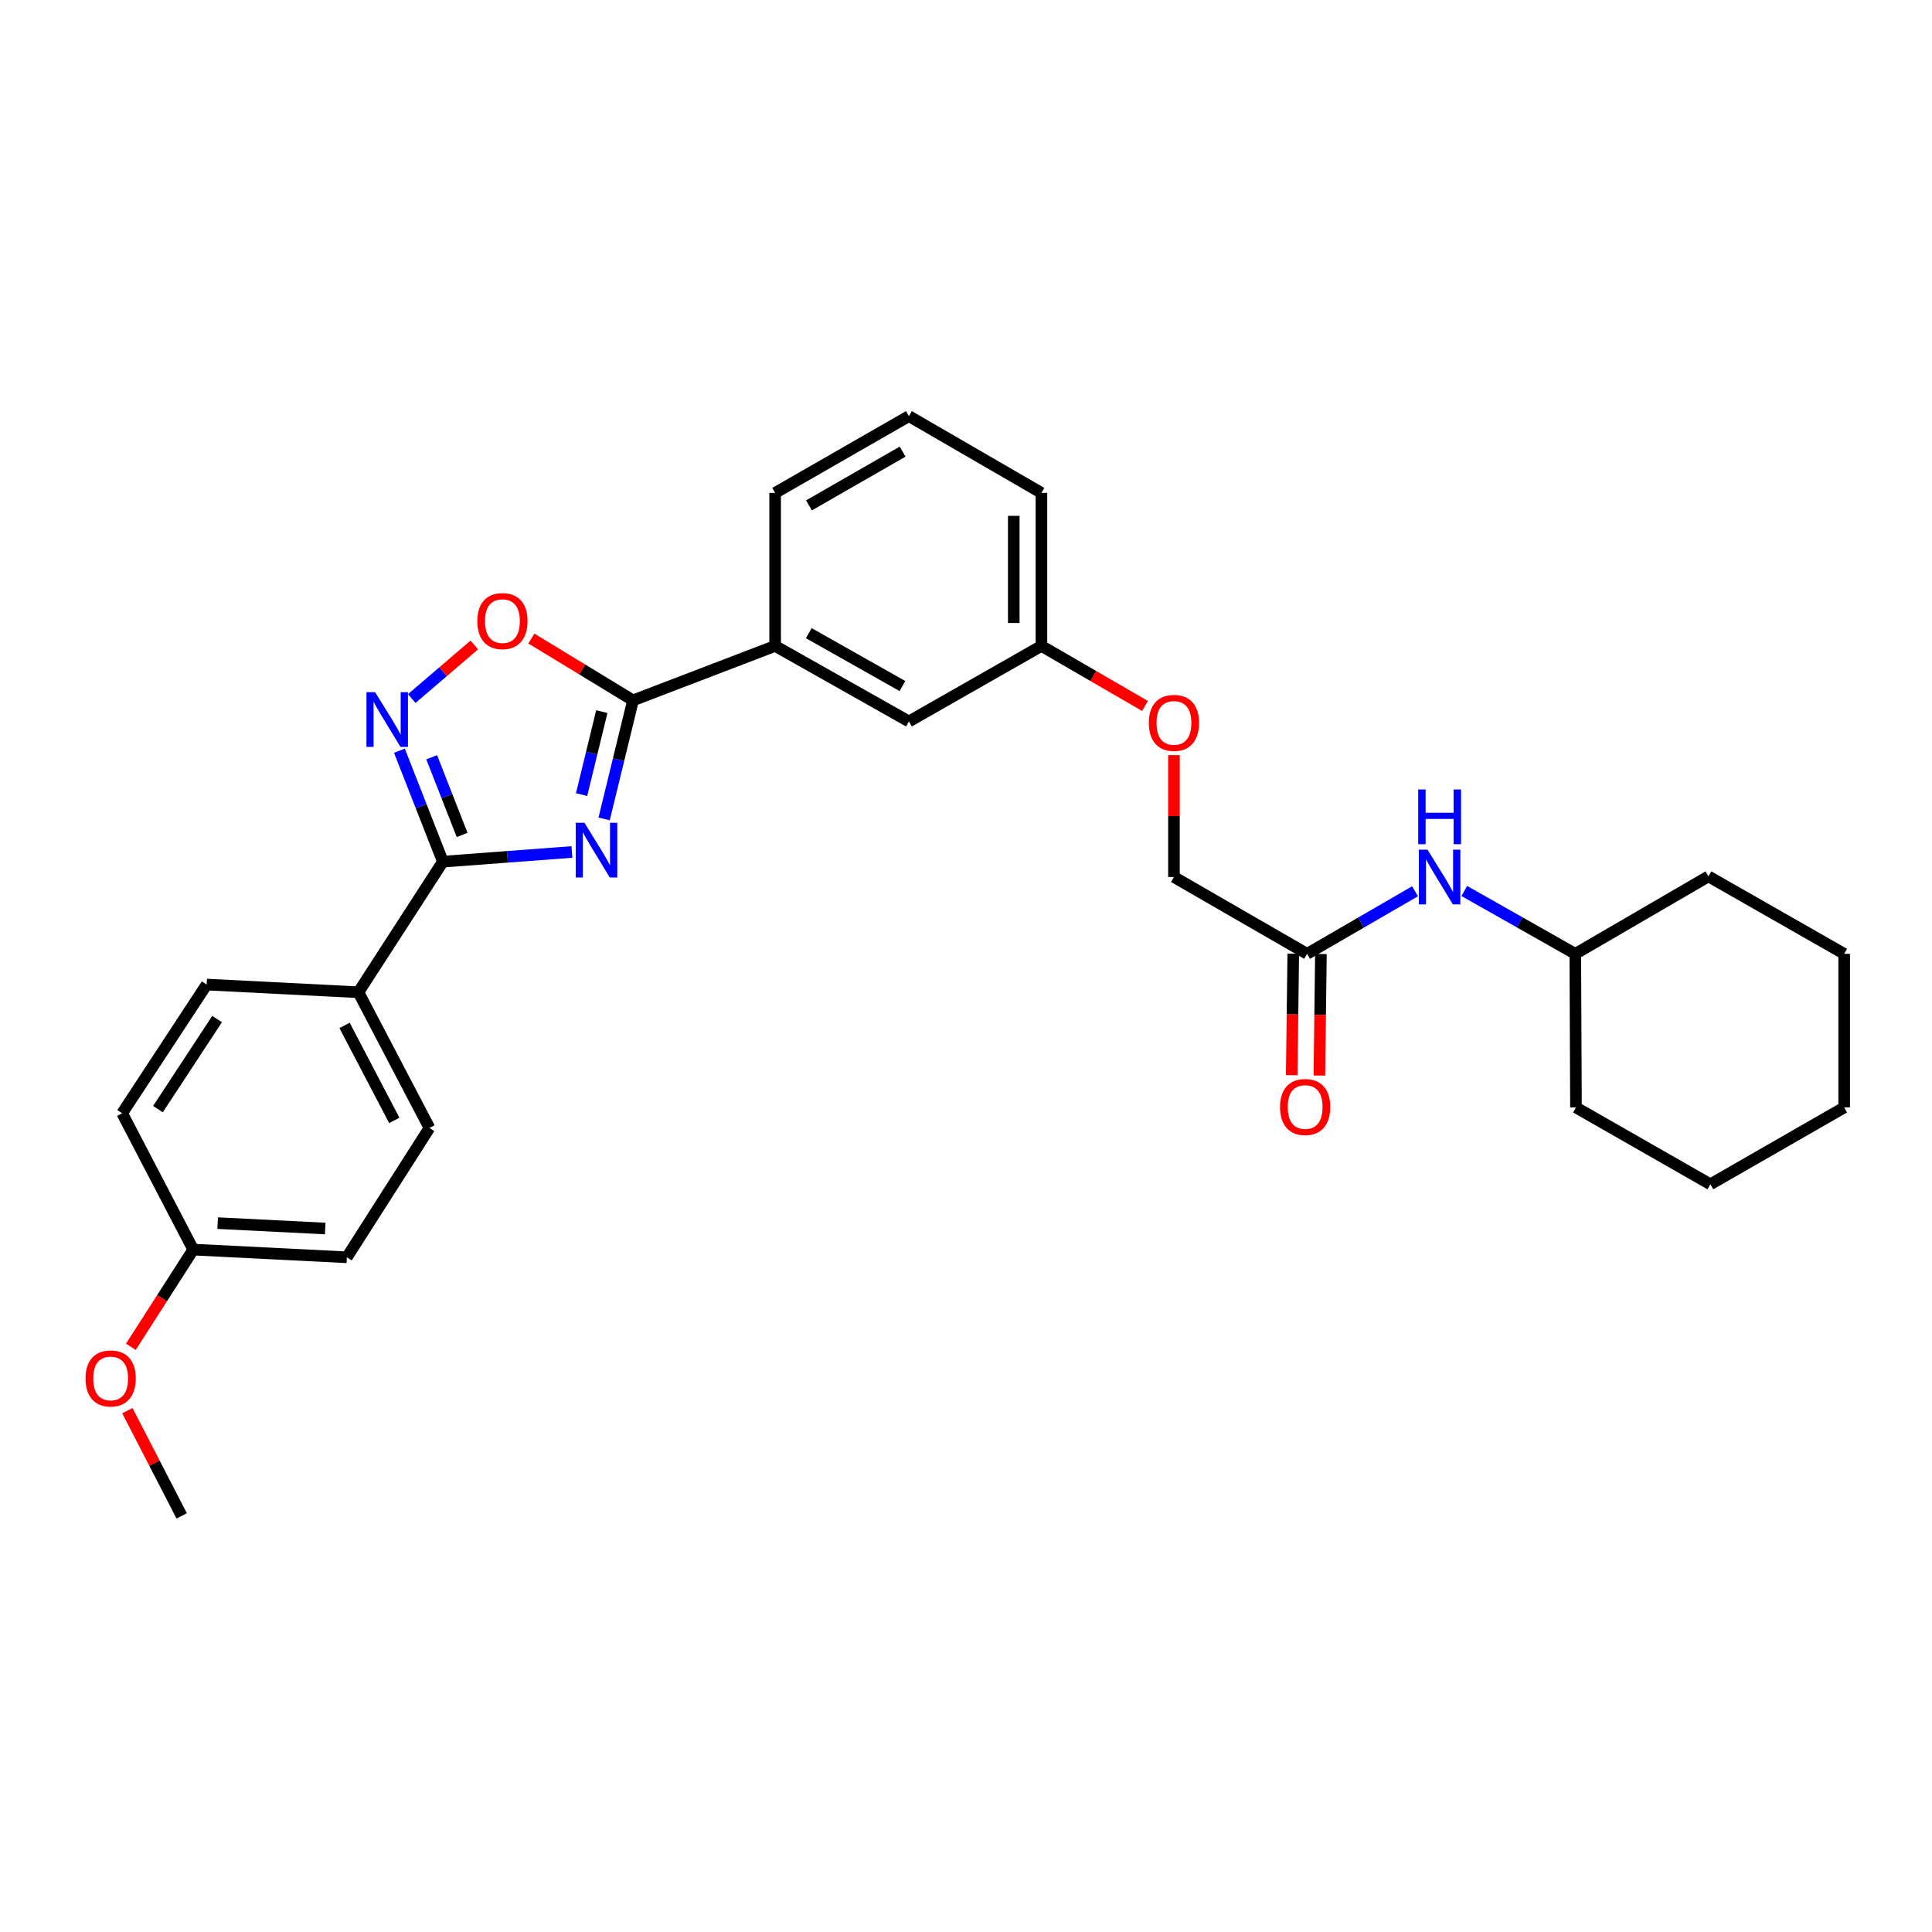 <?xml version='1.0' encoding='iso-8859-1'?>
<svg version='1.1' baseProfile='full'
              xmlns='http://www.w3.org/2000/svg'
                      xmlns:rdkit='http://www.rdkit.org/xml'
                      xmlns:xlink='http://www.w3.org/1999/xlink'
                  xml:space='preserve'
width='1000px' height='1000px' viewBox='0 0 1000 1000'>
<!-- END OF HEADER -->
<rect style='opacity:1.0;fill:#FFFFFF;stroke:none' width='1000' height='1000' x='0' y='0'> </rect>
<path class='bond-0' d='M 296.027,440.983 L 262.633,443.491' style='fill:none;fill-rule:evenodd;stroke:#0000FF;stroke-width:6px;stroke-linecap:butt;stroke-linejoin:miter;stroke-opacity:1' />
<path class='bond-0' d='M 262.633,443.491 L 229.239,445.999' style='fill:none;fill-rule:evenodd;stroke:#000000;stroke-width:6px;stroke-linecap:butt;stroke-linejoin:miter;stroke-opacity:1' />
<path class='bond-1' d='M 312.697,423.872 L 320.173,393.19' style='fill:none;fill-rule:evenodd;stroke:#0000FF;stroke-width:6px;stroke-linecap:butt;stroke-linejoin:miter;stroke-opacity:1' />
<path class='bond-1' d='M 320.173,393.19 L 327.649,362.508' style='fill:none;fill-rule:evenodd;stroke:#000000;stroke-width:6px;stroke-linecap:butt;stroke-linejoin:miter;stroke-opacity:1' />
<path class='bond-1' d='M 301.032,411.278 L 306.265,389.801' style='fill:none;fill-rule:evenodd;stroke:#0000FF;stroke-width:6px;stroke-linecap:butt;stroke-linejoin:miter;stroke-opacity:1' />
<path class='bond-1' d='M 306.265,389.801 L 311.498,368.324' style='fill:none;fill-rule:evenodd;stroke:#000000;stroke-width:6px;stroke-linecap:butt;stroke-linejoin:miter;stroke-opacity:1' />
<path class='bond-2' d='M 229.239,445.999 L 217.989,417.284' style='fill:none;fill-rule:evenodd;stroke:#000000;stroke-width:6px;stroke-linecap:butt;stroke-linejoin:miter;stroke-opacity:1' />
<path class='bond-2' d='M 217.989,417.284 L 206.739,388.569' style='fill:none;fill-rule:evenodd;stroke:#0000FF;stroke-width:6px;stroke-linecap:butt;stroke-linejoin:miter;stroke-opacity:1' />
<path class='bond-2' d='M 239.193,432.162 L 231.318,412.062' style='fill:none;fill-rule:evenodd;stroke:#000000;stroke-width:6px;stroke-linecap:butt;stroke-linejoin:miter;stroke-opacity:1' />
<path class='bond-2' d='M 231.318,412.062 L 223.443,391.961' style='fill:none;fill-rule:evenodd;stroke:#0000FF;stroke-width:6px;stroke-linecap:butt;stroke-linejoin:miter;stroke-opacity:1' />
<path class='bond-5' d='M 229.239,445.999 L 185.513,513.584' style='fill:none;fill-rule:evenodd;stroke:#000000;stroke-width:6px;stroke-linecap:butt;stroke-linejoin:miter;stroke-opacity:1' />
<path class='bond-3' d='M 327.649,362.508 L 301.342,346.508' style='fill:none;fill-rule:evenodd;stroke:#000000;stroke-width:6px;stroke-linecap:butt;stroke-linejoin:miter;stroke-opacity:1' />
<path class='bond-3' d='M 301.342,346.508 L 275.034,330.509' style='fill:none;fill-rule:evenodd;stroke:#FF0000;stroke-width:6px;stroke-linecap:butt;stroke-linejoin:miter;stroke-opacity:1' />
<path class='bond-4' d='M 327.649,362.508 L 401.207,334.331' style='fill:none;fill-rule:evenodd;stroke:#000000;stroke-width:6px;stroke-linecap:butt;stroke-linejoin:miter;stroke-opacity:1' />
<path class='bond-29' d='M 213.119,361.564 L 229.316,347.705' style='fill:none;fill-rule:evenodd;stroke:#0000FF;stroke-width:6px;stroke-linecap:butt;stroke-linejoin:miter;stroke-opacity:1' />
<path class='bond-29' d='M 229.316,347.705 L 245.512,333.845' style='fill:none;fill-rule:evenodd;stroke:#FF0000;stroke-width:6px;stroke-linecap:butt;stroke-linejoin:miter;stroke-opacity:1' />
<path class='bond-8' d='M 401.207,334.331 L 470.454,373.428' style='fill:none;fill-rule:evenodd;stroke:#000000;stroke-width:6px;stroke-linecap:butt;stroke-linejoin:miter;stroke-opacity:1' />
<path class='bond-8' d='M 418.632,327.73 L 467.105,355.098' style='fill:none;fill-rule:evenodd;stroke:#000000;stroke-width:6px;stroke-linecap:butt;stroke-linejoin:miter;stroke-opacity:1' />
<path class='bond-20' d='M 401.207,334.331 L 401.207,255.127' style='fill:none;fill-rule:evenodd;stroke:#000000;stroke-width:6px;stroke-linecap:butt;stroke-linejoin:miter;stroke-opacity:1' />
<path class='bond-10' d='M 185.513,513.584 L 222.288,583.825' style='fill:none;fill-rule:evenodd;stroke:#000000;stroke-width:6px;stroke-linecap:butt;stroke-linejoin:miter;stroke-opacity:1' />
<path class='bond-10' d='M 178.347,530.76 L 204.089,579.928' style='fill:none;fill-rule:evenodd;stroke:#000000;stroke-width:6px;stroke-linecap:butt;stroke-linejoin:miter;stroke-opacity:1' />
<path class='bond-11' d='M 185.513,513.584 L 106.969,509.607' style='fill:none;fill-rule:evenodd;stroke:#000000;stroke-width:6px;stroke-linecap:butt;stroke-linejoin:miter;stroke-opacity:1' />
<path class='bond-6' d='M 676.548,493.701 L 607.635,453.944' style='fill:none;fill-rule:evenodd;stroke:#000000;stroke-width:6px;stroke-linecap:butt;stroke-linejoin:miter;stroke-opacity:1' />
<path class='bond-7' d='M 676.548,493.701 L 704.484,477.509' style='fill:none;fill-rule:evenodd;stroke:#000000;stroke-width:6px;stroke-linecap:butt;stroke-linejoin:miter;stroke-opacity:1' />
<path class='bond-7' d='M 704.484,477.509 L 732.421,461.318' style='fill:none;fill-rule:evenodd;stroke:#0000FF;stroke-width:6px;stroke-linecap:butt;stroke-linejoin:miter;stroke-opacity:1' />
<path class='bond-9' d='M 669.391,493.611 L 668.993,525.063' style='fill:none;fill-rule:evenodd;stroke:#000000;stroke-width:6px;stroke-linecap:butt;stroke-linejoin:miter;stroke-opacity:1' />
<path class='bond-9' d='M 668.993,525.063 L 668.595,556.514' style='fill:none;fill-rule:evenodd;stroke:#FF0000;stroke-width:6px;stroke-linecap:butt;stroke-linejoin:miter;stroke-opacity:1' />
<path class='bond-9' d='M 683.705,493.792 L 683.307,525.244' style='fill:none;fill-rule:evenodd;stroke:#000000;stroke-width:6px;stroke-linecap:butt;stroke-linejoin:miter;stroke-opacity:1' />
<path class='bond-9' d='M 683.307,525.244 L 682.909,556.696' style='fill:none;fill-rule:evenodd;stroke:#FF0000;stroke-width:6px;stroke-linecap:butt;stroke-linejoin:miter;stroke-opacity:1' />
<path class='bond-18' d='M 757.9,461.167 L 786.634,477.434' style='fill:none;fill-rule:evenodd;stroke:#0000FF;stroke-width:6px;stroke-linecap:butt;stroke-linejoin:miter;stroke-opacity:1' />
<path class='bond-18' d='M 786.634,477.434 L 815.368,493.701' style='fill:none;fill-rule:evenodd;stroke:#000000;stroke-width:6px;stroke-linecap:butt;stroke-linejoin:miter;stroke-opacity:1' />
<path class='bond-14' d='M 470.454,373.428 L 539.04,334.331' style='fill:none;fill-rule:evenodd;stroke:#000000;stroke-width:6px;stroke-linecap:butt;stroke-linejoin:miter;stroke-opacity:1' />
<path class='bond-17' d='M 222.288,583.825 L 179.54,650.773' style='fill:none;fill-rule:evenodd;stroke:#000000;stroke-width:6px;stroke-linecap:butt;stroke-linejoin:miter;stroke-opacity:1' />
<path class='bond-16' d='M 106.969,509.607 L 63.228,576.214' style='fill:none;fill-rule:evenodd;stroke:#000000;stroke-width:6px;stroke-linecap:butt;stroke-linejoin:miter;stroke-opacity:1' />
<path class='bond-16' d='M 112.374,527.456 L 81.755,574.081' style='fill:none;fill-rule:evenodd;stroke:#000000;stroke-width:6px;stroke-linecap:butt;stroke-linejoin:miter;stroke-opacity:1' />
<path class='bond-12' d='M 592.653,365.404 L 565.847,349.868' style='fill:none;fill-rule:evenodd;stroke:#FF0000;stroke-width:6px;stroke-linecap:butt;stroke-linejoin:miter;stroke-opacity:1' />
<path class='bond-12' d='M 565.847,349.868 L 539.04,334.331' style='fill:none;fill-rule:evenodd;stroke:#000000;stroke-width:6px;stroke-linecap:butt;stroke-linejoin:miter;stroke-opacity:1' />
<path class='bond-13' d='M 607.635,390.844 L 607.635,422.394' style='fill:none;fill-rule:evenodd;stroke:#FF0000;stroke-width:6px;stroke-linecap:butt;stroke-linejoin:miter;stroke-opacity:1' />
<path class='bond-13' d='M 607.635,422.394 L 607.635,453.944' style='fill:none;fill-rule:evenodd;stroke:#000000;stroke-width:6px;stroke-linecap:butt;stroke-linejoin:miter;stroke-opacity:1' />
<path class='bond-31' d='M 539.04,334.331 L 539.04,255.127' style='fill:none;fill-rule:evenodd;stroke:#000000;stroke-width:6px;stroke-linecap:butt;stroke-linejoin:miter;stroke-opacity:1' />
<path class='bond-31' d='M 524.725,322.45 L 524.725,267.007' style='fill:none;fill-rule:evenodd;stroke:#000000;stroke-width:6px;stroke-linecap:butt;stroke-linejoin:miter;stroke-opacity:1' />
<path class='bond-15' d='M 100.018,646.789 L 63.228,576.214' style='fill:none;fill-rule:evenodd;stroke:#000000;stroke-width:6px;stroke-linecap:butt;stroke-linejoin:miter;stroke-opacity:1' />
<path class='bond-19' d='M 100.018,646.789 L 83.875,671.943' style='fill:none;fill-rule:evenodd;stroke:#000000;stroke-width:6px;stroke-linecap:butt;stroke-linejoin:miter;stroke-opacity:1' />
<path class='bond-19' d='M 83.875,671.943 L 67.731,697.097' style='fill:none;fill-rule:evenodd;stroke:#FF0000;stroke-width:6px;stroke-linecap:butt;stroke-linejoin:miter;stroke-opacity:1' />
<path class='bond-30' d='M 100.018,646.789 L 179.54,650.773' style='fill:none;fill-rule:evenodd;stroke:#000000;stroke-width:6px;stroke-linecap:butt;stroke-linejoin:miter;stroke-opacity:1' />
<path class='bond-30' d='M 112.663,633.089 L 168.328,635.878' style='fill:none;fill-rule:evenodd;stroke:#000000;stroke-width:6px;stroke-linecap:butt;stroke-linejoin:miter;stroke-opacity:1' />
<path class='bond-24' d='M 815.368,493.701 L 884.289,453.61' style='fill:none;fill-rule:evenodd;stroke:#000000;stroke-width:6px;stroke-linecap:butt;stroke-linejoin:miter;stroke-opacity:1' />
<path class='bond-25' d='M 815.368,493.701 L 815.718,573.223' style='fill:none;fill-rule:evenodd;stroke:#000000;stroke-width:6px;stroke-linecap:butt;stroke-linejoin:miter;stroke-opacity:1' />
<path class='bond-23' d='M 65.927,730.159 L 79.986,757.387' style='fill:none;fill-rule:evenodd;stroke:#FF0000;stroke-width:6px;stroke-linecap:butt;stroke-linejoin:miter;stroke-opacity:1' />
<path class='bond-23' d='M 79.986,757.387 L 94.046,784.614' style='fill:none;fill-rule:evenodd;stroke:#000000;stroke-width:6px;stroke-linecap:butt;stroke-linejoin:miter;stroke-opacity:1' />
<path class='bond-21' d='M 401.207,255.127 L 470.454,215.386' style='fill:none;fill-rule:evenodd;stroke:#000000;stroke-width:6px;stroke-linecap:butt;stroke-linejoin:miter;stroke-opacity:1' />
<path class='bond-21' d='M 418.719,261.582 L 467.192,233.763' style='fill:none;fill-rule:evenodd;stroke:#000000;stroke-width:6px;stroke-linecap:butt;stroke-linejoin:miter;stroke-opacity:1' />
<path class='bond-22' d='M 470.454,215.386 L 539.04,255.127' style='fill:none;fill-rule:evenodd;stroke:#000000;stroke-width:6px;stroke-linecap:butt;stroke-linejoin:miter;stroke-opacity:1' />
<path class='bond-27' d='M 884.289,453.61 L 954.545,493.701' style='fill:none;fill-rule:evenodd;stroke:#000000;stroke-width:6px;stroke-linecap:butt;stroke-linejoin:miter;stroke-opacity:1' />
<path class='bond-26' d='M 815.718,573.223 L 885.283,612.988' style='fill:none;fill-rule:evenodd;stroke:#000000;stroke-width:6px;stroke-linecap:butt;stroke-linejoin:miter;stroke-opacity:1' />
<path class='bond-28' d='M 885.283,612.988 L 954.545,573.223' style='fill:none;fill-rule:evenodd;stroke:#000000;stroke-width:6px;stroke-linecap:butt;stroke-linejoin:miter;stroke-opacity:1' />
<path class='bond-32' d='M 954.545,493.701 L 954.545,573.223' style='fill:none;fill-rule:evenodd;stroke:#000000;stroke-width:6px;stroke-linecap:butt;stroke-linejoin:miter;stroke-opacity:1' />
<path  class='atom-0' d='M 302.501 425.866
L 311.781 440.866
Q 312.701 442.346, 314.181 445.026
Q 315.661 447.706, 315.741 447.866
L 315.741 425.866
L 319.501 425.866
L 319.501 454.186
L 315.621 454.186
L 305.661 437.786
Q 304.501 435.866, 303.261 433.666
Q 302.061 431.466, 301.701 430.786
L 301.701 454.186
L 298.021 454.186
L 298.021 425.866
L 302.501 425.866
' fill='#0000FF'/>
<path  class='atom-3' d='M 194.157 358.274
L 203.437 373.274
Q 204.357 374.754, 205.837 377.434
Q 207.317 380.114, 207.397 380.274
L 207.397 358.274
L 211.157 358.274
L 211.157 386.594
L 207.277 386.594
L 197.317 370.194
Q 196.157 368.274, 194.917 366.074
Q 193.717 363.874, 193.357 363.194
L 193.357 386.594
L 189.677 386.594
L 189.677 358.274
L 194.157 358.274
' fill='#0000FF'/>
<path  class='atom-4' d='M 247.057 321.479
Q 247.057 314.679, 250.417 310.879
Q 253.777 307.079, 260.057 307.079
Q 266.337 307.079, 269.697 310.879
Q 273.057 314.679, 273.057 321.479
Q 273.057 328.359, 269.657 332.279
Q 266.257 336.159, 260.057 336.159
Q 253.817 336.159, 250.417 332.279
Q 247.057 328.399, 247.057 321.479
M 260.057 332.959
Q 264.377 332.959, 266.697 330.079
Q 269.057 327.159, 269.057 321.479
Q 269.057 315.919, 266.697 313.119
Q 264.377 310.279, 260.057 310.279
Q 255.737 310.279, 253.377 313.079
Q 251.057 315.879, 251.057 321.479
Q 251.057 327.199, 253.377 330.079
Q 255.737 332.959, 260.057 332.959
' fill='#FF0000'/>
<path  class='atom-8' d='M 738.883 439.784
L 748.163 454.784
Q 749.083 456.264, 750.563 458.944
Q 752.043 461.624, 752.123 461.784
L 752.123 439.784
L 755.883 439.784
L 755.883 468.104
L 752.003 468.104
L 742.043 451.704
Q 740.883 449.784, 739.643 447.584
Q 738.443 445.384, 738.083 444.704
L 738.083 468.104
L 734.403 468.104
L 734.403 439.784
L 738.883 439.784
' fill='#0000FF'/>
<path  class='atom-8' d='M 734.063 408.632
L 737.903 408.632
L 737.903 420.672
L 752.383 420.672
L 752.383 408.632
L 756.223 408.632
L 756.223 436.952
L 752.383 436.952
L 752.383 423.872
L 737.903 423.872
L 737.903 436.952
L 734.063 436.952
L 734.063 408.632
' fill='#0000FF'/>
<path  class='atom-10' d='M 662.546 572.985
Q 662.546 566.185, 665.906 562.385
Q 669.266 558.585, 675.546 558.585
Q 681.826 558.585, 685.186 562.385
Q 688.546 566.185, 688.546 572.985
Q 688.546 579.865, 685.146 583.785
Q 681.746 587.665, 675.546 587.665
Q 669.306 587.665, 665.906 583.785
Q 662.546 579.905, 662.546 572.985
M 675.546 584.465
Q 679.866 584.465, 682.186 581.585
Q 684.546 578.665, 684.546 572.985
Q 684.546 567.425, 682.186 564.625
Q 679.866 561.785, 675.546 561.785
Q 671.226 561.785, 668.866 564.585
Q 666.546 567.385, 666.546 572.985
Q 666.546 578.705, 668.866 581.585
Q 671.226 584.465, 675.546 584.465
' fill='#FF0000'/>
<path  class='atom-13' d='M 594.635 374.168
Q 594.635 367.368, 597.995 363.568
Q 601.355 359.768, 607.635 359.768
Q 613.915 359.768, 617.275 363.568
Q 620.635 367.368, 620.635 374.168
Q 620.635 381.048, 617.235 384.968
Q 613.835 388.848, 607.635 388.848
Q 601.395 388.848, 597.995 384.968
Q 594.635 381.088, 594.635 374.168
M 607.635 385.648
Q 611.955 385.648, 614.275 382.768
Q 616.635 379.848, 616.635 374.168
Q 616.635 368.608, 614.275 365.808
Q 611.955 362.968, 607.635 362.968
Q 603.315 362.968, 600.955 365.768
Q 598.635 368.568, 598.635 374.168
Q 598.635 379.888, 600.955 382.768
Q 603.315 385.648, 607.635 385.648
' fill='#FF0000'/>
<path  class='atom-20' d='M 44.271 713.475
Q 44.271 706.675, 47.631 702.875
Q 50.991 699.075, 57.271 699.075
Q 63.551 699.075, 66.911 702.875
Q 70.271 706.675, 70.271 713.475
Q 70.271 720.355, 66.871 724.275
Q 63.471 728.155, 57.271 728.155
Q 51.031 728.155, 47.631 724.275
Q 44.271 720.395, 44.271 713.475
M 57.271 724.955
Q 61.591 724.955, 63.911 722.075
Q 66.271 719.155, 66.271 713.475
Q 66.271 707.915, 63.911 705.115
Q 61.591 702.275, 57.271 702.275
Q 52.951 702.275, 50.591 705.075
Q 48.271 707.875, 48.271 713.475
Q 48.271 719.195, 50.591 722.075
Q 52.951 724.955, 57.271 724.955
' fill='#FF0000'/>
</svg>
